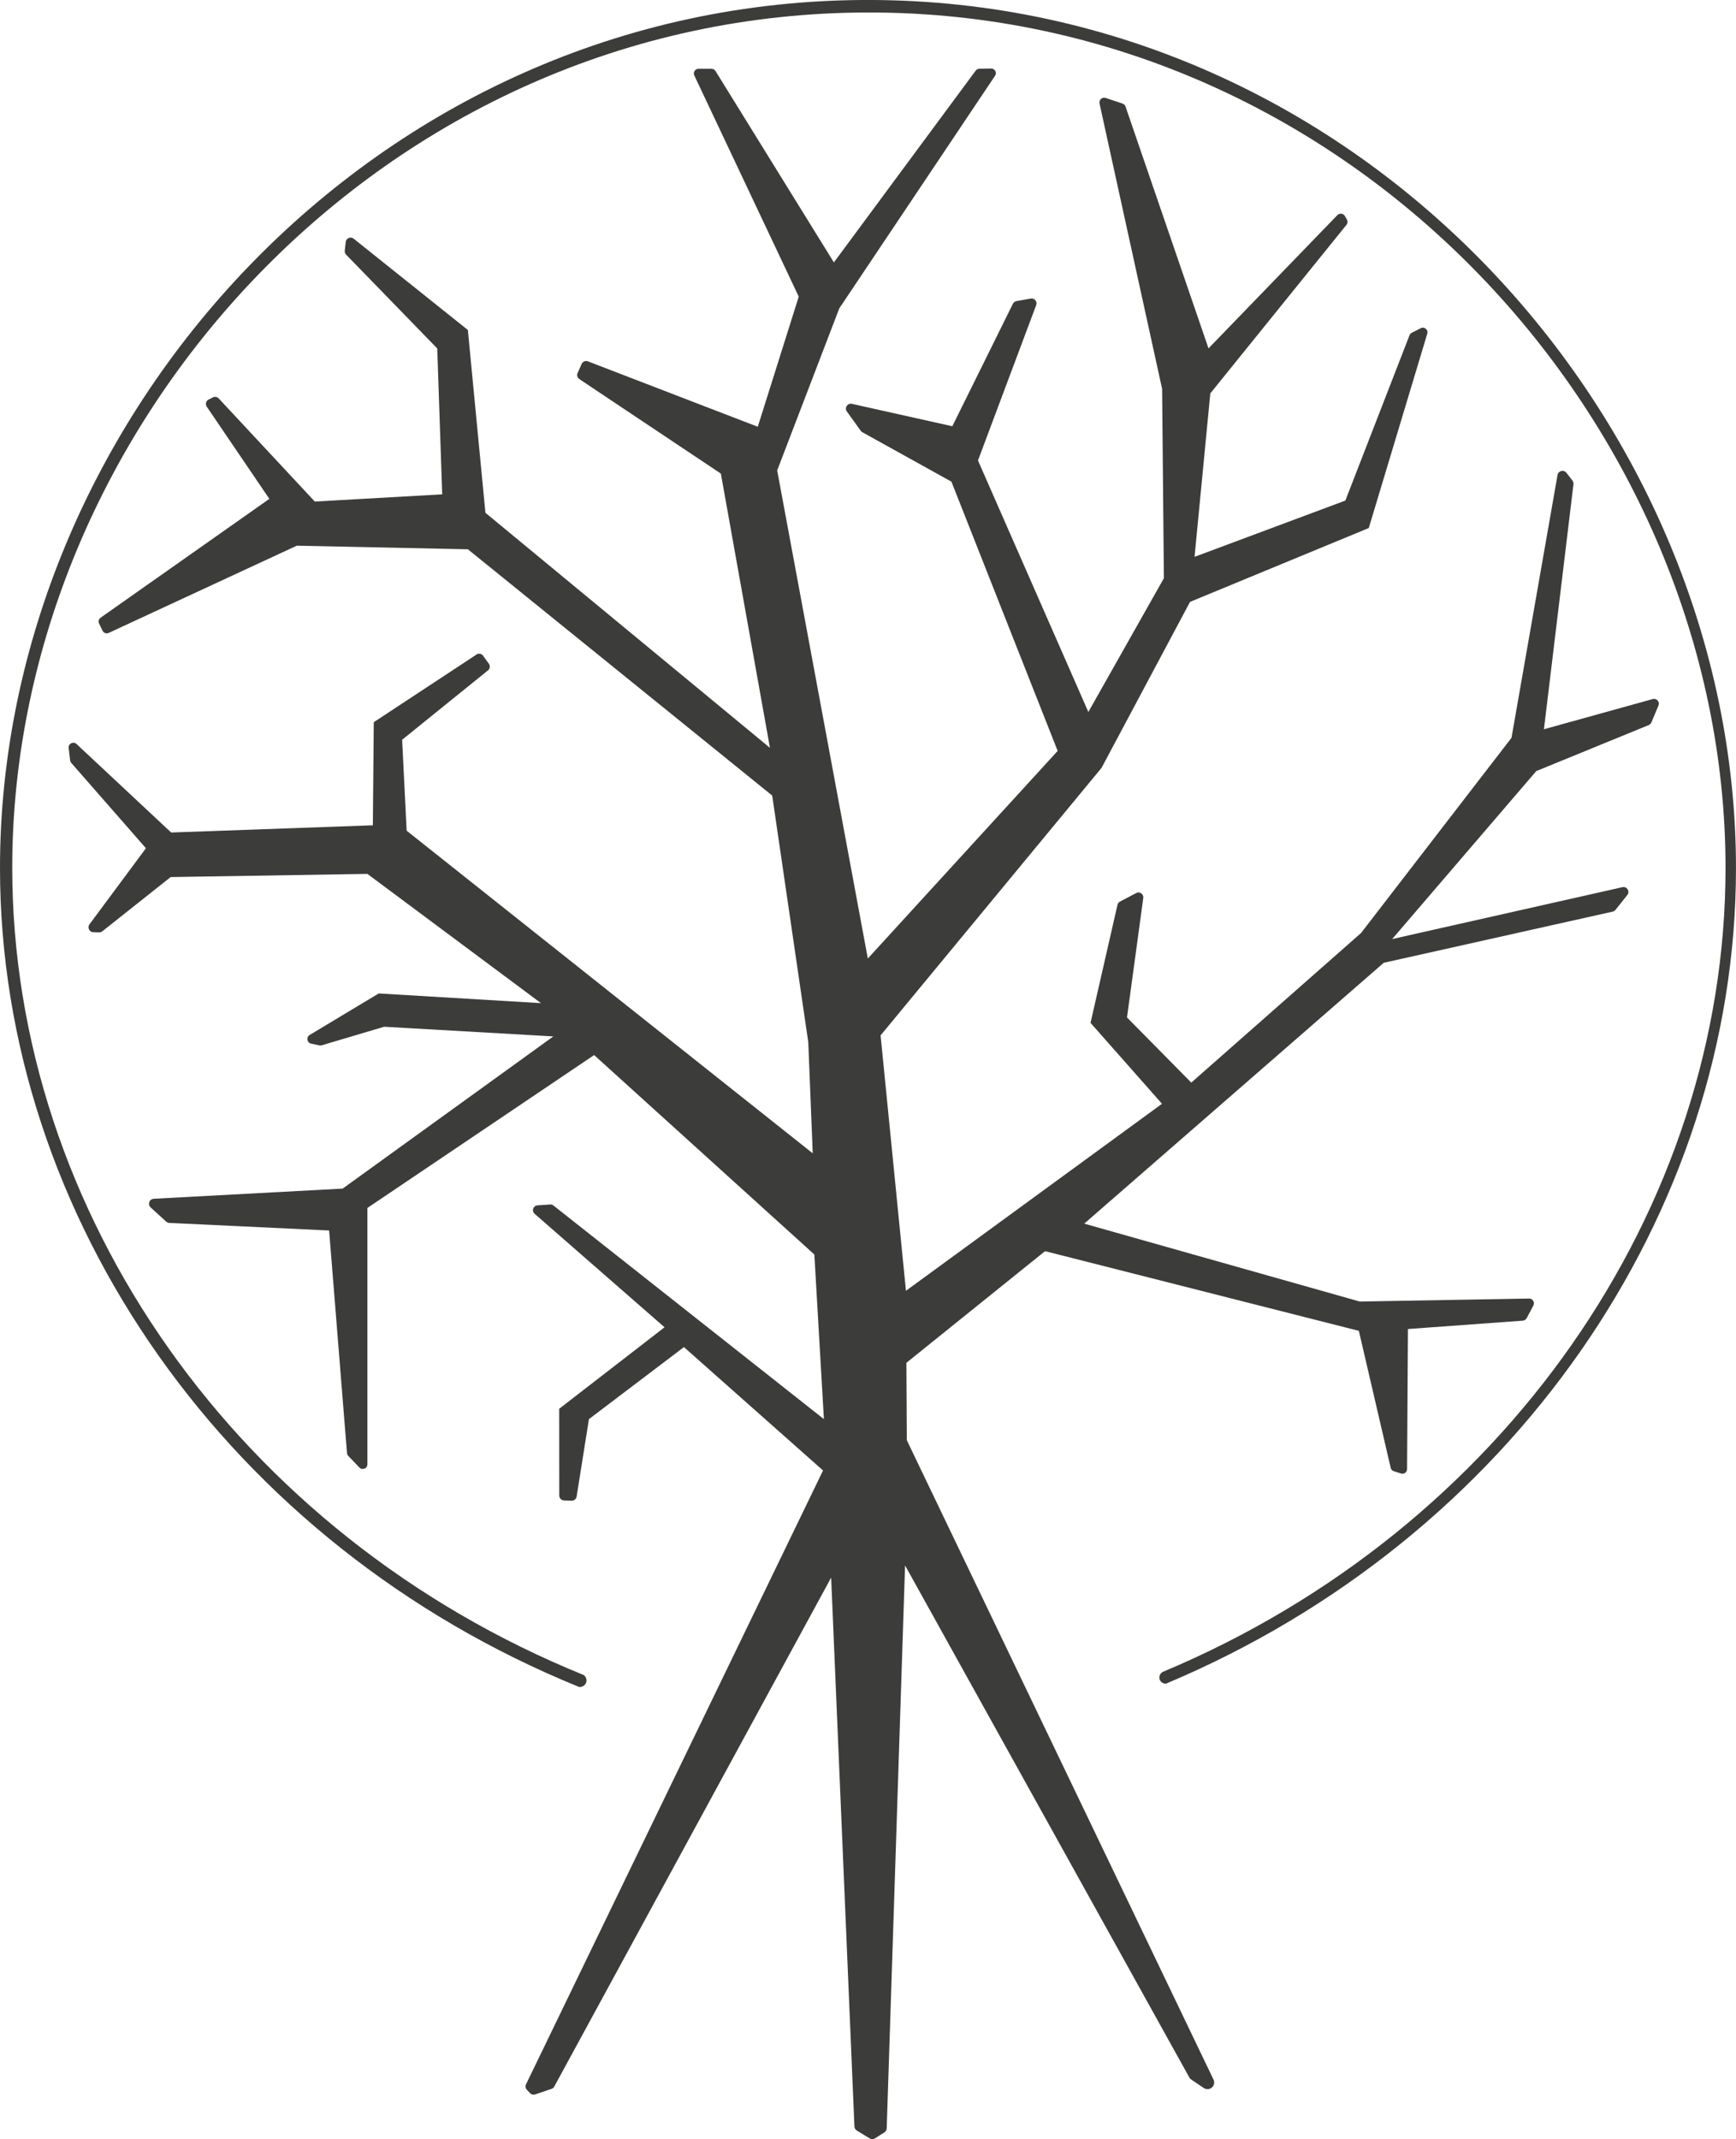 <?xml version="1.0" encoding="UTF-8"?> <svg xmlns="http://www.w3.org/2000/svg" id="Ebene_1" data-name="Ebene 1" viewBox="0 0 666.46 821.12"><defs><style> .cls-1 { fill: #3c3c3b; stroke-width: 0px; } </style></defs><path class="cls-1" d="M335.93,820.82l3.6-2.29c.53-.34.86-.91.88-1.54l7.05-216.08,109.18,196.63c.15.26.35.49.6.66l4.89,3.3c.97.65,2.25.57,3.13-.2h0c.86-.76,1.11-2,.61-3.03l-117.73-245.41-.17-29.73,53.23-42.86,120.47,30.59,12.22,52.59c.14.61.6,1.1,1.19,1.29l2.8.88c1.14.36,2.29-.49,2.3-1.68l.33-53.78,44.1-3.21c.63-.05,1.19-.41,1.49-.97l2.56-4.83c.65-1.23-.26-2.72-1.65-2.69l-64.99,1.15-105.78-29.9,114.98-100.13,88.02-19.67c.37-.11.69-.33.93-.63l4.57-5.72c1.11-1.39-.15-3.4-1.88-3.01l-88.4,19.92,55.31-64.47,43.19-17.68c.45-.19.82-.55,1.01-1l2.72-6.48c.6-1.43-.71-2.92-2.2-2.5l-41.77,11.59,11.33-93.97c.08-.53-.05-1.06-.38-1.49l-2.3-2.97c-1.01-1.3-3.07-.83-3.42.78l-17.68,100.94-57.74,74.91-65.19,57.44-24.68-25.01,6.25-45.87c.2-1.49-1.36-2.59-2.7-1.89l-6.26,3.29c-.48.25-.82.7-.94,1.23l-10.35,45.32,27.44,31.06-98.3,71.78-9.74-98.04,84.82-102.67,33.98-63.73,68.62-28.35,22.46-74.62c.45-1.5-1.12-2.81-2.51-2.09l-3.46,1.77c-.39.2-.69.53-.85.94l-24.63,63.46-57.9,21.6,6.05-62.74,52.27-64.7c.47-.59.54-1.41.16-2.06l-.75-1.31c-.61-1.05-2.05-1.23-2.9-.36l-49.47,51.15-31.86-92.83c-.18-.54-.61-.96-1.15-1.14l-6.48-2.16c-1.34-.45-2.65.74-2.35,2.12l24.03,109.56.68,72.68-29,51.34-42.37-96.54,22.35-59.65c.51-1.37-.66-2.77-2.09-2.51l-5.49.98c-.59.11-1.09.48-1.36,1.02l-23.26,47.02-38.55-8.6c-1.69-.38-2.95,1.53-1.94,2.94l5.33,7.4c.16.22.37.41.61.55l34.2,18.98,40.79,103.36-72.88,79.69-34.8-187.36,23.85-62.22,59.8-89.29c.8-1.2-.07-2.8-1.51-2.77l-4.53.09c-.55.01-1.07.28-1.4.72l-54.44,73.62-45.45-73.47c-.33-.53-.9-.85-1.52-.85h-5c-1.31,0-2.18,1.36-1.62,2.55l40.1,84.91-15.73,49.95-65.22-25.11c-.93-.36-1.99.07-2.39.99l-1.56,3.49c-.37.84-.09,1.82.67,2.33l54.33,36.28,18.84,105.26-109.23-90.22-6.74-70.17-43.85-35.05c-1.15-.92-2.86-.21-3.03,1.25l-.38,3.36c-.06.56.13,1.11.52,1.52l34.99,36.01,1.9,56-48.91,2.77-36.89-39.59c-.57-.61-1.47-.77-2.22-.4l-1.66.83c-1.02.51-1.35,1.8-.71,2.74l24.03,35.38-64.78,45.62c-.72.51-.96,1.46-.58,2.25l1.33,2.75c.43.88,1.48,1.25,2.36.84l72.2-33.48,65.68,1.38,116.84,94.54,13.85,94.67,1.71,42.66-155.9-123.85-1.73-34.91,32.97-26.64c.72-.58.9-1.6.42-2.39l-2.24-3.12c-.61-1-1.98-1.2-2.84-.4l-39.2,25.81-.35,39.58-77.43,2.77-36.33-33.97c-1.23-1.15-3.22-.14-3.02,1.53l.56,4.75c.04.36.19.7.43.97l28.67,32.76-21.67,29.2c-.92,1.24-.06,3,1.48,3.04l2.21.06c.45.01.88-.13,1.23-.41l26.25-20.83,75.53-1.21,66.63,49.61-62.29-3.72-26.5,15.93c-1.42.85-1.06,3,.56,3.34l3.16.67c.3.06.61.05.9-.04l23.96-7.12,64.96,3.71-80.89,58.42-72.52,3.9c-1.7.09-2.44,2.18-1.19,3.33l5.96,5.44c.33.3.75.48,1.2.5l61.36,2.91,6.86,85.44c.03.41.21.79.49,1.09l4.27,4.46c1.11,1.16,3.07.37,3.07-1.23v-98.41s87.05-58.69,87.05-58.69l84.54,76.56,3.67,63.19-103.83-82c-.36-.29-.82-.43-1.28-.39l-4.85.33c-1.65.11-2.34,2.16-1.09,3.25l49.87,43.55-40.44,31.28.02,33.3c0,1.03.82,1.88,1.86,1.91l2.87.08c.96.03,1.79-.66,1.94-1.61l4.72-29.7,36.47-27.65,53.41,47.36-114.02,235.61c-.34.71-.21,1.56.33,2.13l1.2,1.27c.51.54,1.29.73,1.99.49l6.27-2.13c.45-.15.83-.47,1.05-.89l106.29-195.35,8.94,210.71c.03.63.37,1.21.91,1.54l4.95,3.01c.62.38,1.4.37,2.01-.02Z"></path><path class="cls-1" d="M447.64,646.29c132.43-55.64,218.81-180.09,218.81-313.07,0-171.52-143.71-333.23-333.23-333.23S-.04,161.41,0,333.23c.03,134.28,88.01,259.75,222.33,314.33,1.25.11,2.4-.66,2.73-1.8.3-1-.08-2.11-.94-2.77C91.59,589.24,4.76,465.56,4.7,333.2,4.63,163.56,147.13,4.79,333.57,4.79s328.9,159.05,328.87,328.41c-.02,131.1-85.33,253.81-216.05,308.58-1.07.57-1.56,1.82-1.18,2.91.34,1,1.34,1.66,2.44,1.6Z"></path></svg> 